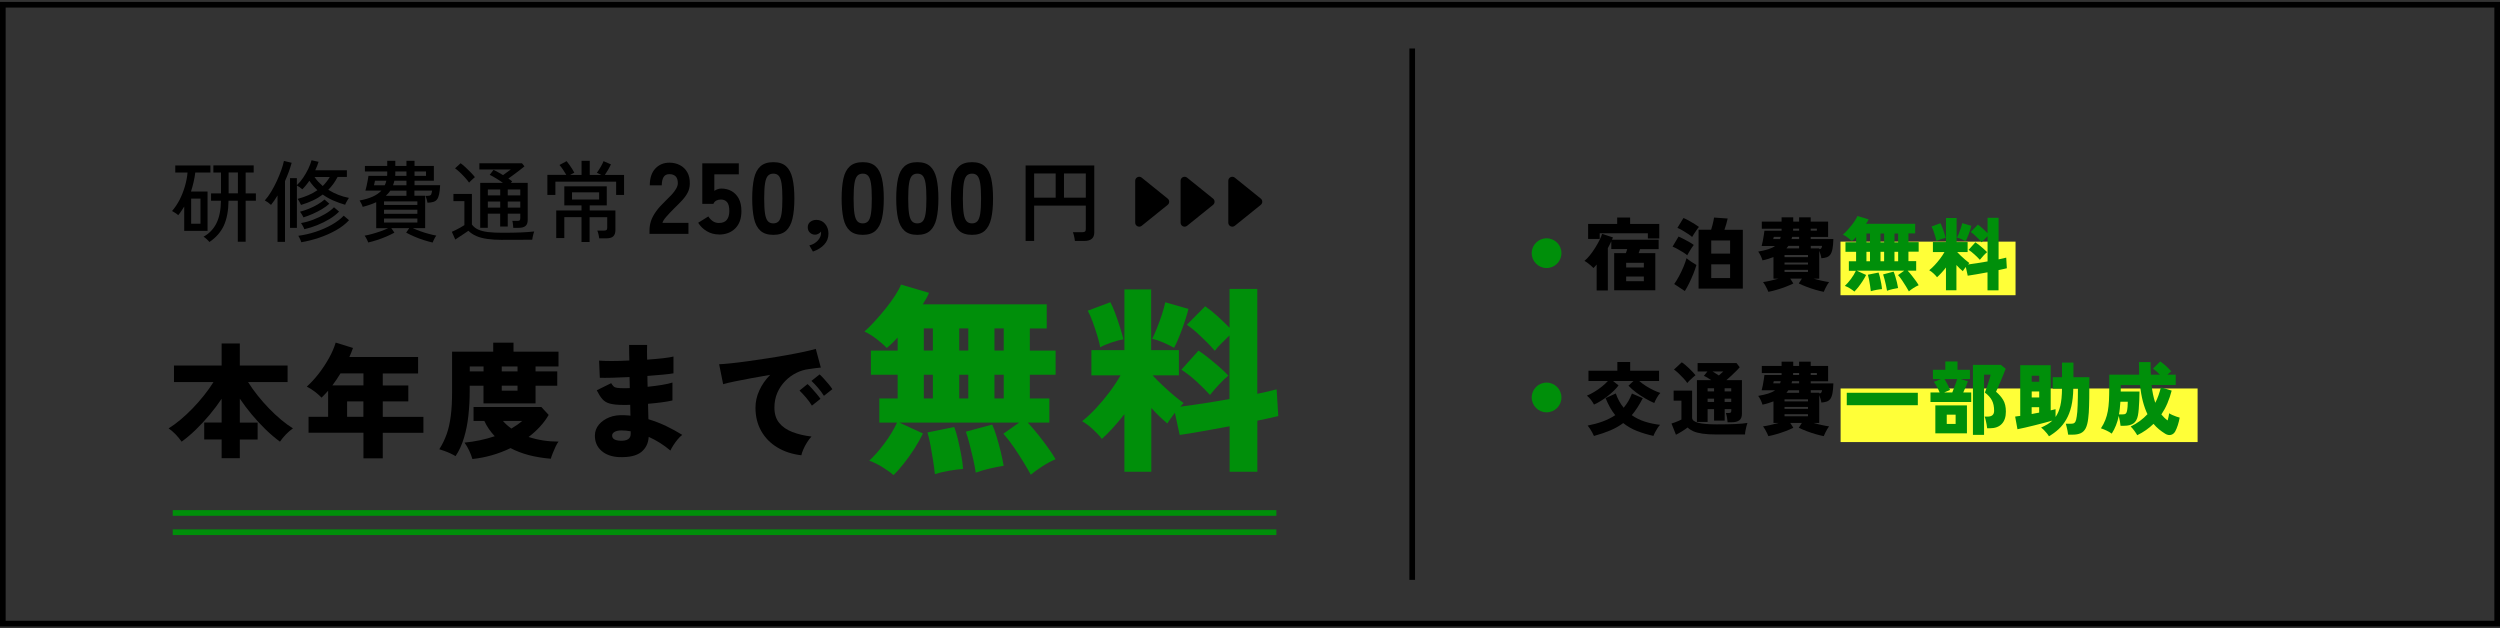 <?xml version="1.0" encoding="UTF-8"?><svg id="_レイヤー_1" xmlns="http://www.w3.org/2000/svg" width="442.3" height="111.17" viewBox="0 0 442.3 111.17"><rect x="0" y="0" width="442.3" height="111.17" fill="#333333" stroke="none"/><defs><style>.cls-1{fill:#008f0a;}.cls-2{stroke:#008f0a;}.cls-2,.cls-3{fill:none;stroke-miterlimit:10;}.cls-3{stroke:#000;}.cls-4{fill:#ffff38;}</style></defs><rect class="cls-3" x=".5" y=".84" width="441.3" height="109.49"/><path d="M32.59,40.84v-4.3c-.16.26-.32.52-.5.78-.17.26-.36.51-.56.75-.12-.12-.29-.25-.54-.41-.24-.16-.42-.27-.55-.33.51-.59.96-1.26,1.35-2.01.38-.76.69-1.55.93-2.38.24-.83.39-1.63.46-2.41h-2.17v-1.26h6.22v1.26h-2.68c-.07.56-.17,1.12-.3,1.68-.13.57-.28,1.12-.46,1.67h2.93v6.96h-4.14ZM33.82,39.58h1.65v-4.44h-1.65v4.44ZM37.05,42.82c-.09-.13-.25-.29-.47-.5s-.41-.36-.57-.44c1.02-.57,1.78-1.37,2.29-2.4.51-1.03.77-2.36.79-3.97h-1.75v-1.29h1.76v-3.7h-1.35v-1.26h7.13v1.26h-1.42v3.7h1.81v1.29h-1.81v7.26h-1.39v-7.26h-1.64c-.02,1.77-.3,3.24-.83,4.4-.54,1.16-1.39,2.13-2.57,2.92ZM40.45,34.21h1.64v-3.7h-1.64v3.7Z"/><path d="M49.1,42.8v-8.22c-.36.61-.74,1.16-1.15,1.67-.34-.31-.7-.58-1.1-.79.4-.44.78-.96,1.14-1.57.36-.61.7-1.24,1-1.9s.56-1.29.78-1.91.37-1.15.46-1.61l1.37.33c-.28,1.04-.68,2.12-1.18,3.24v10.75h-1.32ZM51.31,40.33v-8.81h1.21v1.24c.39-.36.76-.79,1.11-1.31s.66-1.05.92-1.6c.26-.55.45-1.05.57-1.5l1.24.28c-.07.23-.16.47-.25.72-.09.25-.21.51-.33.77h5.59v1.18h-1.64c-.45.87-1,1.63-1.65,2.28,1.15.71,2.37,1.19,3.65,1.43-.05.08-.13.2-.22.35-.09.15-.18.31-.27.47s-.14.3-.17.4c-.7-.2-1.39-.45-2.07-.74-.68-.29-1.31-.65-1.9-1.07-.53.4-1.11.75-1.75,1.05-.64.3-1.34.56-2.09.79-.06-.14-.16-.32-.29-.57-.13-.24-.24-.41-.32-.5,1.41-.38,2.58-.89,3.51-1.54-.26-.24-.51-.5-.75-.78-.24-.28-.47-.57-.68-.89-.19.27-.38.54-.59.79-.21.26-.42.5-.65.72-.09-.09-.25-.21-.46-.36-.21-.15-.38-.25-.5-.31v7.49h-1.21ZM53.31,42.87c-.02-.09-.07-.22-.13-.37-.07-.15-.14-.3-.21-.45-.07-.15-.14-.26-.21-.33,1.03-.14,2.06-.37,3.08-.71,1.03-.34,1.97-.75,2.84-1.24.87-.49,1.58-1.03,2.13-1.61l.94.8c-.61.66-1.37,1.25-2.29,1.77-.92.52-1.91.96-2.97,1.32-1.07.36-2.13.63-3.19.81ZM53.68,38.46c-.04-.12-.13-.29-.27-.51s-.25-.39-.33-.5c.48-.12,1-.29,1.55-.51s1.07-.48,1.57-.77c.5-.29.9-.58,1.22-.87l.85.74c-.37.34-.8.66-1.31.96-.51.3-1.05.58-1.61.83s-1.12.46-1.67.63ZM53.84,40.55c-.04-.14-.13-.33-.26-.57s-.24-.41-.32-.52c.7-.12,1.43-.31,2.17-.6.74-.28,1.44-.62,2.09-1,.65-.38,1.18-.78,1.57-1.19l.9.77c-.45.46-1.02.9-1.69,1.31-.68.41-1.4.77-2.17,1.08s-1.53.55-2.29.72ZM57.1,32.91c.49-.49.91-1.02,1.24-1.59h-2.69c.19.29.41.57.65.83.25.26.51.51.79.76Z"/><path d="M65.16,42.92c-.03-.09-.09-.22-.17-.39-.08-.16-.16-.33-.25-.49-.09-.16-.17-.28-.23-.35.39-.06.83-.16,1.32-.3s.99-.29,1.5-.47c.5-.18.95-.36,1.35-.55h-2.12v-4.6c-.7.33-1.5.6-2.39.83-.04-.15-.12-.34-.24-.58-.12-.24-.22-.42-.31-.55.9-.17,1.67-.39,2.31-.68.63-.28,1.15-.64,1.55-1.07h-2.83c.07-.22.14-.5.21-.83.07-.34.13-.67.2-.99.06-.33.1-.59.13-.79h3.3c.01-.12.02-.23.02-.35,0-.12,0-.24,0-.36v-.06h-3.95v-.98h3.95v-.91h1.43v.91h1.97v-.91h1.43v.91h3.42v2.61h-3.42v.8h4.53c-.03.66-.09,1.19-.18,1.6-.09.4-.21.71-.38.92-.16.21-.38.35-.65.43s-.61.13-1.02.15c-.03-.17-.08-.38-.16-.64-.07-.26-.14-.45-.19-.57.31,0,.55-.02.7-.05s.26-.12.31-.26.11-.35.15-.63h-3.13v.91h1.9v5.73h-2.19c.4.19.85.37,1.35.55.5.18,1,.34,1.5.47s.94.24,1.31.3c-.06.07-.14.19-.23.35s-.17.33-.25.49c-.08.16-.13.29-.17.39-.5-.12-1.03-.26-1.59-.44-.56-.18-1.1-.38-1.63-.61-.53-.23-1.01-.46-1.46-.7l.55-.8h-3.18l.55.8c-.43.24-.91.47-1.45.7-.54.23-1.08.43-1.63.61-.55.18-1.08.32-1.6.44ZM66.15,32.78h1.92c.06-.12.12-.24.16-.38.04-.14.08-.28.12-.42h-2.01c-.02.08-.05.23-.09.42s-.07.33-.09.38ZM67.94,36.26h5.9v-.63h-5.9v.63ZM67.94,37.82h5.9v-.71h-5.9v.71ZM67.94,39.37h5.9v-.71h-5.9v.71ZM68.26,34.64h3.65v-.91h-2.86c-.11.17-.23.33-.36.47-.14.15-.28.29-.42.44ZM69.53,32.78h2.38v-.8h-2.14c-.06.28-.14.55-.24.8ZM69.91,31.11h2v-.77h-1.97v.06c0,.13,0,.25,0,.36,0,.12-.01.23-.02.35ZM73.34,31.11h2.03v-.77h-2.03v.77Z"/><path d="M88.95,42.44c-1.08,0-2-.06-2.76-.17-.76-.11-1.41-.28-1.94-.52-.54-.24-1-.54-1.38-.92-.19.14-.43.3-.72.49-.29.19-.58.38-.87.57-.29.19-.53.35-.73.49l-.61-1.37c.18-.07.41-.18.69-.32s.57-.29.85-.45c.28-.16.51-.29.68-.41v-4.25h-1.94v-1.27h3.27v5.41c.26.37.62.66,1.06.87s1.03.37,1.75.46c.72.09,1.6.13,2.65.13,1.27,0,2.36-.02,3.27-.06.91-.04,1.67-.1,2.29-.17-.03.07-.07.21-.13.4-.05.19-.1.39-.14.59-.04.2-.07.36-.08.47-.26,0-.6,0-1.01,0-.42,0-.86.01-1.35.02-.48,0-.97,0-1.46,0h-1.38ZM82.99,32.31c-.18-.26-.41-.55-.7-.87-.29-.32-.59-.63-.91-.93s-.6-.54-.87-.73l.98-.9c.25.18.54.42.87.72.33.3.64.61.94.92s.55.59.72.82c-.06.05-.17.14-.31.27-.15.13-.29.26-.42.39-.14.14-.24.24-.3.31ZM90.81,40.32c-.02-.18-.04-.4-.06-.65-.02-.26-.06-.45-.11-.59h.91c.21,0,.35-.04.41-.11.06-.07.09-.21.09-.41v-.76h-2.22v2.28h-1.34v-2.28h-2.19v2.5h-1.34v-7.95h4.01c-.36-.26-.74-.52-1.16-.77-.41-.25-.8-.47-1.17-.65l.68-.88c.24.12.51.25.8.42.29.16.59.33.88.51.23-.17.48-.35.74-.54.26-.19.48-.34.64-.46h-5.57v-1.09h7.54l.44.54c-.24.2-.52.43-.85.68-.33.25-.66.51-1.01.76-.35.26-.68.5-.99.72.13.08.25.17.36.25.12.08.22.16.31.24l-.22.27h2.97v6.58c0,.48-.13.83-.39,1.05-.26.22-.67.33-1.23.33h-.96ZM86.31,34.57h2.19v-1.05h-2.19v1.05ZM86.31,36.73h2.19v-1.07h-2.19v1.07ZM89.83,34.57h2.22v-1.05h-2.22v1.05ZM89.83,36.73h2.22v-1.07h-2.22v1.07Z"/><path d="M96.84,34.48v-3.54h3.35c-.16-.27-.35-.58-.59-.94-.24-.35-.44-.62-.62-.81l1.26-.68c.15.17.31.38.5.65.18.26.36.52.52.78.16.26.28.46.35.61l-.33.17c-.14.07-.28.14-.42.23h2.03v-2.5h1.45v2.5h2.06c-.14-.07-.28-.15-.44-.22-.16-.07-.28-.13-.36-.16.22-.3.45-.66.68-1.05.23-.4.4-.73.5-1.01l1.31.57c-.14.29-.3.61-.5.95s-.39.65-.58.92h3.4v3.54h-1.4v-2.35h-10.75v2.35h-1.4ZM102.88,42.8v-4.38h-3.04v3.7h-1.43v-4.88h4.47v-.9h-3.04v-3.38h7.51v3.38h-3.02v.9h4.55v3.45c0,.51-.13.89-.39,1.13-.26.24-.68.35-1.27.35h-1.21c-.02-.21-.06-.45-.13-.72-.06-.27-.13-.49-.21-.65h1.17c.22,0,.38-.04.46-.11.09-.07.13-.21.13-.42v-1.84h-3.12v4.38h-1.45ZM101.2,35.3h4.8v-1.27h-4.8v1.27Z"/><path d="M114.91,41.37v-.64c0-.56.09-1.11.27-1.65.18-.54.48-1.1.9-1.69s1-1.22,1.72-1.91c.36-.34.7-.69,1.02-1.03.32-.34.58-.69.78-1.03s.31-.66.32-.95c.01-.56-.11-.98-.37-1.25-.26-.27-.63-.41-1.12-.41s-.82.17-1.03.52-.32.83-.32,1.46h-2.12c0-1.27.32-2.26.97-2.96.65-.7,1.48-1.05,2.51-1.05.69,0,1.31.15,1.86.44.55.29.99.71,1.3,1.27.32.55.46,1.23.44,2.04-.01.57-.14,1.09-.38,1.55-.24.46-.57.92-.98,1.36s-.88.92-1.42,1.44c-.51.51-.97.99-1.36,1.44-.4.45-.63.82-.7,1.11h4.6v1.94h-6.88Z"/><path d="M127.17,41.48c-.76,0-1.47-.19-2.11-.57-.65-.38-1.16-.88-1.54-1.5l1.8-1.12c.21.35.48.62.79.84.31.21.67.32,1.07.32.63,0,1.1-.18,1.4-.55.3-.37.45-.89.45-1.55,0-.75-.13-1.28-.4-1.59-.27-.31-.63-.46-1.08-.46-.31,0-.58.06-.81.18-.23.12-.41.31-.53.59h-1.96v-7.17h6.46v1.94h-4.33v2.93c.18-.13.37-.23.59-.3.21-.07.43-.11.64-.11.67,0,1.27.15,1.8.44s.96.73,1.28,1.32c.32.59.48,1.33.48,2.24,0,1.32-.37,2.34-1.1,3.06-.73.72-1.7,1.08-2.9,1.08Z"/><path d="M136.82,41.55c-.98,0-1.74-.24-2.28-.73-.55-.49-.93-1.21-1.14-2.16-.21-.95-.32-2.13-.32-3.53s.11-2.6.32-3.55c.21-.95.59-1.67,1.14-2.16.55-.49,1.31-.73,2.28-.73s1.73.24,2.26.73c.54.49.91,1.21,1.13,2.16.22.95.33,2.13.33,3.55s-.11,2.58-.33,3.53c-.22.95-.6,1.67-1.13,2.16-.54.49-1.29.73-2.26.73ZM136.82,39.52c.4,0,.72-.13.95-.38.23-.26.4-.7.5-1.34.1-.64.15-1.53.15-2.67s-.05-2.03-.15-2.68c-.1-.64-.27-1.09-.5-1.35-.23-.26-.55-.38-.95-.38s-.73.13-.96.38c-.24.26-.41.7-.51,1.35-.1.64-.15,1.53-.15,2.68s.05,2.03.15,2.67c.1.64.27,1.08.51,1.34.24.26.56.38.96.38Z"/><path d="M143.81,44.49l-.62-1.07c.62-.15,1.12-.45,1.5-.87s.57-.86.57-1.3c0-.06,0-.11,0-.15s0-.09,0-.13c-.13.15-.29.29-.47.39-.18.11-.38.16-.58.16-.36,0-.66-.12-.92-.36s-.38-.56-.38-.96.15-.74.46-.96c.3-.23.66-.34,1.06-.34.62,0,1.13.23,1.53.69.4.46.61,1.04.61,1.74,0,.76-.25,1.41-.75,1.94-.5.54-1.16.95-1.98,1.23Z"/><path d="M152.64,41.55c-.98,0-1.74-.24-2.28-.73-.55-.49-.93-1.21-1.14-2.16-.21-.95-.32-2.13-.32-3.53s.11-2.6.32-3.55c.21-.95.59-1.67,1.14-2.16.55-.49,1.31-.73,2.28-.73s1.73.24,2.26.73c.54.49.91,1.21,1.13,2.16.22.95.33,2.13.33,3.55s-.11,2.58-.33,3.53c-.22.95-.6,1.67-1.13,2.16-.54.49-1.29.73-2.26.73ZM152.64,39.52c.4,0,.72-.13.95-.38.23-.26.4-.7.5-1.34.1-.64.15-1.53.15-2.67s-.05-2.03-.15-2.68c-.1-.64-.27-1.09-.5-1.35-.23-.26-.55-.38-.95-.38s-.73.13-.96.38c-.24.26-.41.7-.51,1.35-.1.64-.15,1.53-.15,2.68s.05,2.03.15,2.67c.1.64.27,1.08.51,1.34.24.26.56.38.96.38Z"/><path d="M162.3,41.55c-.98,0-1.74-.24-2.28-.73-.55-.49-.93-1.21-1.14-2.16-.21-.95-.32-2.13-.32-3.53s.11-2.6.32-3.55c.21-.95.59-1.67,1.14-2.16.55-.49,1.31-.73,2.28-.73s1.73.24,2.26.73c.54.49.91,1.21,1.13,2.16.22.95.33,2.13.33,3.55s-.11,2.58-.33,3.53c-.22.95-.6,1.67-1.13,2.16-.54.49-1.29.73-2.26.73ZM162.3,39.52c.4,0,.72-.13.95-.38.23-.26.4-.7.5-1.34.1-.64.15-1.53.15-2.67s-.05-2.03-.15-2.68c-.1-.64-.27-1.09-.5-1.35-.23-.26-.55-.38-.95-.38s-.73.13-.96.38c-.24.26-.41.7-.51,1.35-.1.64-.15,1.53-.15,2.68s.05,2.03.15,2.67c.1.64.27,1.08.51,1.34.24.26.56.38.96.38Z"/><path d="M171.97,41.55c-.98,0-1.74-.24-2.28-.73-.55-.49-.93-1.21-1.14-2.16-.21-.95-.32-2.13-.32-3.53s.11-2.6.32-3.55c.21-.95.59-1.67,1.14-2.16.55-.49,1.31-.73,2.28-.73s1.73.24,2.26.73c.54.49.91,1.21,1.13,2.16.22.95.33,2.13.33,3.55s-.11,2.58-.33,3.53c-.22.95-.6,1.67-1.13,2.16-.54.49-1.29.73-2.26.73ZM171.97,39.52c.4,0,.72-.13.95-.38.23-.26.4-.7.5-1.34.1-.64.15-1.53.15-2.67s-.05-2.03-.15-2.68c-.1-.64-.27-1.09-.5-1.35-.23-.26-.55-.38-.95-.38s-.73.13-.96.38c-.24.26-.41.7-.51,1.35-.1.64-.15,1.53-.15,2.68s.05,2.03.15,2.67c.1.64.27,1.08.51,1.34.24.26.56.38.96.38Z"/><path d="M181.45,42.63v-13.36h12.15v11.85c0,1.01-.59,1.51-1.78,1.51h-1.65c-.01-.14-.03-.3-.07-.5s-.08-.4-.13-.59c-.05-.19-.1-.35-.15-.46h1.65c.22,0,.38-.04.48-.11.1-.07.15-.22.15-.44v-4.16h-9.14v6.26h-1.51ZM182.96,34.97h3.81v-4.28h-3.81v4.28ZM188.24,34.97h3.86v-4.28h-3.86v4.28Z"/><path d="M39.21,81.06v-3.31h-3.08v-2.99h3.08v-4.21c-.64.96-1.35,1.91-2.13,2.84-.78.93-1.59,1.8-2.43,2.62-.84.81-1.67,1.52-2.52,2.13-.3-.43-.65-.86-1.06-1.29-.41-.43-.83-.78-1.24-1.06.65-.4,1.34-.9,2.06-1.5.72-.6,1.44-1.27,2.16-2.01.72-.74,1.39-1.51,2.03-2.31.64-.8,1.2-1.59,1.69-2.37h-6.99v-2.93h8.43v-3.9h3.22v3.9h8.45v2.93h-6.99c.49.78,1.05,1.57,1.69,2.37.64.8,1.31,1.57,2.03,2.31.72.74,1.44,1.41,2.16,2.01.72.6,1.41,1.1,2.06,1.5-.41.28-.83.64-1.24,1.06-.41.43-.77.86-1.06,1.29-.83-.61-1.67-1.32-2.52-2.14-.85-.82-1.66-1.7-2.44-2.63s-1.49-1.88-2.14-2.84v4.24h3.15v2.99h-3.15v3.31h-3.22Z"/><path d="M64.3,81.08v-4.52h-9.71v-2.82h3.46v-4.61c-.19.21-.38.41-.57.62-.19.21-.38.41-.59.6-.33-.34-.71-.68-1.14-1.02-.44-.34-.93-.65-1.47-.93.74-.67,1.45-1.44,2.13-2.32.68-.88,1.28-1.8,1.81-2.75.53-.95.91-1.86,1.17-2.72l3.06.95c-.09.27-.19.53-.3.8-.11.27-.23.53-.34.8h12.16v2.91h-6.25v2.13h4.52v2.82h-4.52v2.73h7.19v2.82h-7.19v4.52h-3.39ZM58.8,68.19h5.5v-2.13h-4.06c-.22.37-.46.73-.7,1.09s-.49.7-.74,1.04ZM61.41,73.74h2.88v-2.73h-2.88v2.73Z"/><path d="M80.6,80.7c-.27-.16-.58-.33-.93-.49s-.71-.31-1.05-.43c-.35-.13-.65-.23-.9-.3.55-.86.98-1.76,1.31-2.69s.57-2.01.72-3.21c.16-1.2.23-2.6.23-4.19v-7.17h7.28v-1.6h3.59v1.6h7.96v2.62h-4.06v.87h3.84v2.53h-3.84v3.13h-9.21v-3.13h-2.44v.98c0,1.45-.08,2.88-.23,4.28s-.41,2.72-.78,3.95-.86,2.31-1.5,3.26ZM83.57,81.19c-.1-.38-.29-.86-.54-1.42-.26-.56-.54-1.05-.85-1.46.92-.09,1.83-.23,2.73-.42.9-.19,1.78-.43,2.62-.71-.38-.41-.73-.84-1.04-1.29s-.58-.92-.8-1.42h-1.91v-2.46h12l1.29,1.4c-.43.74-.94,1.43-1.54,2.08-.6.65-1.27,1.26-2.01,1.82,1.69.55,3.45.82,5.3.82-.16.19-.34.48-.52.87-.18.38-.35.78-.51,1.18-.16.4-.27.72-.34.98-1.43-.12-2.74-.34-3.93-.65-1.18-.32-2.25-.73-3.19-1.23-2.16,1.04-4.41,1.68-6.74,1.93ZM83.11,65.71h2.44v-.87h-2.44v.87ZM88.77,65.71h2.79v-.87h-2.79v.87ZM88.77,69.12h2.79v-.89h-2.79v.89ZM90.47,75.82c.35-.21.69-.43,1.02-.65.32-.23.63-.46.91-.7h-3.42c.21.25.44.49.69.71.25.22.52.44.8.64Z"/><path d="M109.62,80.88c-1.38-.06-2.45-.44-3.23-1.14s-1.16-1.61-1.14-2.72c.01-.71.25-1.34.71-1.9.46-.55,1.08-.98,1.85-1.29s1.66-.42,2.65-.37c.18.02.36.03.54.03.19,0,.37.03.54.06l-.04-1.93c-.21.01-.41.02-.61.02h-.61c-1.01,0-1.79-.08-2.36-.23s-1.02-.42-1.35-.8c-.33-.38-.66-.9-.99-1.56l2.55-1.26c.15.25.3.44.44.58.15.13.36.22.63.25.27.04.65.06,1.14.06h.53c.18,0,.36,0,.55-.02l-.04-1.95c-1.09.06-2.12.1-3.06.12-.95.02-1.68.03-2.2.01l-.13-3.04c.52.04,1.26.07,2.23.07s2.01-.03,3.12-.09c-.01-.55-.03-1.05-.03-1.52,0-.47-.01-.88-.01-1.23h3.19c-.03.68-.03,1.55,0,2.6,1.04-.07,1.97-.16,2.82-.25.84-.1,1.46-.2,1.84-.3v2.97c-.38.07-1,.15-1.83.23-.84.08-1.76.16-2.78.23,0,.33,0,.65.01.96,0,.32.02.64.03.96.9-.09,1.74-.2,2.53-.33.78-.13,1.41-.27,1.86-.42v3.17c-.56.13-1.22.25-1.96.34-.75.1-1.53.18-2.36.25l.07,2.73c1.09.33,2.14.73,3.14,1.21s1.95,1,2.85,1.56c-.27.19-.54.46-.82.8-.28.34-.54.69-.76,1.04-.23.35-.4.67-.52.93-1.2-1.01-2.48-1.81-3.84-2.42-.07,1.15-.52,2.05-1.34,2.7-.82.64-2.09.94-3.8.88ZM109.7,77.97c1.26.06,1.88-.34,1.88-1.2v-.47c-.28-.04-.55-.08-.82-.11-.27-.03-.53-.04-.8-.04-.53,0-.94.09-1.23.26-.29.17-.43.39-.43.65,0,.56.47.86,1.4.91Z"/><path d="M141.78,80.55c-1.61-.19-3.03-.65-4.25-1.39-1.22-.73-2.17-1.7-2.85-2.9-.68-1.2-1.02-2.57-1.02-4.13,0-1.04.22-2.05.68-3.05.45-1,1.09-1.92,1.92-2.76-1.14.19-2.25.39-3.34.59s-2.06.39-2.93.57c-.86.18-1.55.34-2.05.49l-.71-3.53c.47-.01,1.15-.07,2.03-.16s1.88-.21,3.01-.37c1.12-.16,2.29-.33,3.49-.51s2.37-.38,3.49-.58c1.12-.2,2.13-.4,3.02-.59.89-.19,1.57-.36,2.06-.51l.89,3.31c-.25.01-.56.05-.92.1-.36.05-.77.11-1.21.17-.75.09-1.49.31-2.22.68-.72.36-1.38.84-1.96,1.44-.58.6-1.05,1.29-1.39,2.08-.34.79-.51,1.67-.51,2.63,0,1.09.28,1.99.84,2.68.56.7,1.34,1.23,2.33,1.62.99.38,2.12.65,3.39.8-.27.28-.53.63-.79,1.04-.26.41-.48.82-.65,1.23-.18.41-.3.75-.35,1.03ZM143.64,71.76c-.28-.47-.63-.95-1.05-1.44-.42-.49-.8-.89-1.14-1.22l1.42-1.15c.21.18.46.43.75.75.3.33.58.66.87,1s.5.63.67.86l-1.51,1.2ZM145.77,70.03c-.28-.46-.64-.94-1.06-1.43-.43-.5-.81-.9-1.15-1.21l1.44-1.15c.21.18.46.43.75.75.29.33.58.66.87,1,.28.34.5.63.64.86l-1.49,1.18Z"/><path class="cls-1" d="M158.1,84.06c-.59-.5-1.28-.98-2.05-1.46-.77-.47-1.53-.84-2.26-1.1.85-.78,1.74-1.79,2.67-3.03.93-1.23,1.67-2.47,2.24-3.7h-3.13v-4.27h3.24v-4.2h-4.73v-4.27h4.73v-2.31c-.36.38-.69.72-1.01,1.03s-.62.58-.91.82c-.52-.55-1.15-1.09-1.87-1.64-.72-.55-1.42-.97-2.08-1.28.57-.5,1.18-1.1,1.83-1.82.65-.71,1.29-1.46,1.92-2.24s1.19-1.55,1.67-2.3.84-1.39,1.05-1.94l4.95,1.46c-.24.59-.61,1.27-1.1,2.03h21.93v4.27h-2.99v3.92h4.56v4.27h-4.56v4.2h3.45v4.27h-3.81c.59.64,1.2,1.35,1.82,2.12.62.77,1.2,1.54,1.74,2.3.55.76,1,1.45,1.35,2.06-.74.31-1.52.73-2.35,1.26-.83.53-1.51,1.03-2.03,1.48-.33-.62-.77-1.37-1.3-2.24-.53-.88-1.11-1.77-1.73-2.67-.62-.9-1.22-1.68-1.82-2.35l2.78-1.96h-21.18l4.17,1.92c-.43.88-.94,1.78-1.53,2.71-.59.93-1.21,1.79-1.85,2.6-.64.81-1.25,1.5-1.82,2.06ZM163.44,62.02h1.6v-3.92h-1.6v3.92ZM163.44,70.5h1.6v-4.2h-1.6v4.2ZM165.4,83.88c-.07-.71-.18-1.52-.32-2.42-.14-.9-.3-1.8-.46-2.69-.17-.89-.34-1.64-.53-2.26l4.73-.96c.21.52.43,1.23.64,2.12.21.89.41,1.82.59,2.78s.29,1.8.34,2.51c-.66.05-1.48.15-2.46.32-.97.17-1.82.37-2.53.6ZM169.71,62.02h1.6v-3.92h-1.6v3.92ZM169.71,70.5h1.6v-4.2h-1.6v4.2ZM172.63,83.63c-.1-.69-.24-1.48-.45-2.39-.2-.9-.42-1.79-.64-2.65-.23-.87-.45-1.61-.66-2.22l4.66-1.25c.24.5.49,1.19.76,2.06s.52,1.79.75,2.74c.22.95.4,1.78.52,2.49-.66.09-1.48.25-2.46.48-.97.23-1.8.47-2.49.73ZM175.94,62.02h1.64v-3.92h-1.64v3.92ZM175.94,70.5h1.64v-4.2h-1.64v4.2Z"/><path class="cls-1" d="M198.93,83.49v-10.22c-.67.85-1.33,1.66-2.01,2.4-.68.75-1.33,1.41-1.98,1.98-.45-.59-.99-1.17-1.62-1.74-.63-.57-1.25-1.03-1.87-1.39.81-.64,1.62-1.41,2.46-2.3.83-.89,1.62-1.84,2.38-2.85.76-1.01,1.41-2,1.96-2.97h-5.16v-4.45h5.84v-10.75h4.73v10.75h4.91v4.45h-4.66c.47.52,1.05,1.1,1.73,1.74.68.64,1.35,1.25,2.03,1.82.68.57,1.25,1.02,1.73,1.35-.09.1-.19.2-.28.3-.1.11-.2.22-.32.34,1.14-.14,2.49-.33,4.04-.57,1.55-.24,3.11-.5,4.68-.78v-11.25c-.45.43-.93.9-1.44,1.41-.51.51-.9.94-1.16,1.3-.4-.47-.88-.99-1.44-1.55s-1.14-1.11-1.74-1.66-1.19-1.01-1.76-1.39l3.24-3.27c.66.45,1.39,1.03,2.17,1.74s1.5,1.4,2.14,2.06v-6.87h4.91v18.55c.74-.14,1.39-.29,1.98-.43.58-.14,1.06-.26,1.44-.36l.29,4.73c-.45.1-.99.22-1.62.37-.63.15-1.32.3-2.08.44v9.04h-4.91v-8.04c-1.69.31-3.32.61-4.91.89s-2.9.5-3.92.64l-.85-3.92c-.26.33-.51.66-.75,1-.24.33-.43.63-.57.89-.93-.76-1.88-1.67-2.85-2.74v11.28h-4.73ZM194.66,61.46c-.09-.55-.27-1.23-.52-2.05-.25-.82-.52-1.64-.82-2.46-.3-.82-.59-1.48-.87-1.98l3.99-1.5c.26.45.54,1.09.85,1.92.31.83.6,1.68.87,2.55.27.87.47,1.56.59,2.08-.64.12-1.37.32-2.19.6s-1.45.56-1.9.82ZM207.72,61.53c-.5-.28-1.13-.59-1.9-.93-.77-.33-1.43-.55-1.98-.64.24-.47.52-1.1.84-1.89s.62-1.6.89-2.44c.27-.84.47-1.56.59-2.15l4.09,1.17c-.09.43-.24.96-.44,1.6-.2.64-.43,1.31-.68,1.99-.25.69-.5,1.32-.75,1.9-.25.58-.47,1.04-.66,1.37ZM214.06,69.86c-.62-.69-1.39-1.46-2.33-2.33-.94-.87-1.85-1.57-2.72-2.12l3.03-3.38c.54.36,1.14.8,1.8,1.32.65.52,1.29,1.06,1.91,1.6.62.55,1.14,1.04,1.57,1.5-.47.38-1.03.91-1.67,1.6-.64.69-1.16,1.29-1.57,1.82Z"/><line class="cls-2" x1="30.56" y1="90.75" x2="225.81" y2="90.75"/><line class="cls-2" x1="30.56" y1="94.16" x2="225.81" y2="94.16"/><path d="M200.84,39.4v-7.42c0-.59.69-.92,1.15-.55l4.6,3.71c.35.28.35.82,0,1.1l-4.6,3.71c-.46.37-1.15.04-1.15-.55Z"/><path d="M208.87,39.4v-7.42c0-.59.69-.92,1.15-.55l4.6,3.71c.35.28.35.82,0,1.1l-4.6,3.71c-.46.37-1.15.04-1.15-.55Z"/><path d="M217.31,39.4v-7.42c0-.59.69-.92,1.15-.55l4.6,3.71c.35.28.35.82,0,1.1l-4.6,3.71c-.46.37-1.15.04-1.15-.55Z"/><line class="cls-3" x1="249.85" y1="8.58" x2="249.85" y2="102.59"/><rect class="cls-4" x="325.62" y="42.75" width="30.97" height="9.48"/><path d="M282.48,51.4v-4.6c-.09.11-.19.22-.28.32-.09.1-.19.2-.28.3-.13-.14-.3-.29-.49-.46-.2-.16-.4-.32-.59-.47-.2-.15-.37-.26-.52-.33.31-.25.63-.59.96-.99.33-.41.64-.85.94-1.33s.55-.93.77-1.37c.22-.44.37-.8.45-1.09l1.92.62c-.03.07-.05.13-.08.2-.02.07-.05.14-.08.21h8.25v1.67h-3.29c-.04.11-.08.23-.12.35-.04.12-.09.24-.13.35h2.95v6.58h-7.28v-6.58h2.07c.05-.11.09-.23.13-.36.04-.13.08-.24.11-.35h-2.82v-1.37c-.09.21-.19.41-.3.61-.1.2-.21.4-.31.6v7.48h-1.98ZM280.97,42.27v-2.65h5.14v-1.13h2.29v1.13h5.16v2.57h-2.02v-.92h-8.52v1h-2.05ZM287.7,47.32h3.13v-.83h-3.13v.83ZM287.7,49.75h3.13v-.82h-3.13v.82Z"/><path d="M298.51,45.17c-.16-.15-.4-.32-.71-.52-.32-.2-.64-.39-.99-.58-.34-.19-.64-.33-.9-.44l1.06-1.78c.29.13.6.28.93.45.33.17.65.34.96.52.31.17.58.35.8.52-.11.14-.24.32-.39.54-.15.22-.29.45-.42.68-.14.23-.25.44-.35.61ZM298.08,51.49l-1.88-1.24c.29-.4.58-.88.87-1.42.29-.54.55-1.09.78-1.64.23-.55.41-1.06.53-1.51.23.21.52.42.86.64.34.22.63.41.89.56-.14.49-.32,1.02-.55,1.58-.23.56-.47,1.11-.73,1.64s-.52.99-.77,1.4ZM299.38,41.93c-.16-.15-.4-.33-.72-.54-.32-.21-.65-.42-.99-.62-.34-.2-.64-.35-.9-.46l1.07-1.74c.26.1.57.25.93.45.36.2.7.4,1.04.61s.59.38.77.52c-.1.11-.24.28-.4.52-.16.23-.32.46-.47.7-.15.24-.26.42-.34.56ZM300.51,51.06v-10.41h2.22c.08-.23.15-.47.22-.75.07-.27.13-.54.19-.79.06-.25.09-.46.11-.62l2.41.17c-.06.29-.14.62-.25.99-.11.37-.21.7-.32,1h3.25v10.41h-7.83ZM302.75,44.87h3.34v-2.33h-3.34v2.33ZM302.75,49.19h3.34v-2.43h-3.34v2.43Z"/><path d="M312.86,51.63c-.07-.16-.15-.35-.25-.56s-.22-.43-.34-.64c-.12-.21-.24-.39-.35-.53.36-.05.78-.12,1.27-.23.49-.11.98-.23,1.47-.37h-.9v-3.82c-.29.11-.6.22-.92.32-.32.1-.66.19-1.02.26-.08-.27-.19-.55-.32-.82-.13-.27-.28-.52-.44-.73.7-.12,1.29-.26,1.77-.41s.89-.34,1.21-.58h-2.37c.07-.23.13-.51.2-.86.07-.35.13-.69.18-1.04.06-.34.09-.61.11-.8h3.03c0-.06.01-.11.01-.17v-.18h-3.5v-1.26h3.5v-.76h2.06v.76h1.04v-.76h2.05v.76h3.08v2.71h-3.08v.38h4.01c-.02.72-.07,1.3-.16,1.74-.08.43-.21.76-.37.99-.17.23-.38.39-.64.48s-.58.15-.95.18c-.04-.24-.09-.48-.16-.7-.07-.22-.14-.43-.22-.63v4.94h-1c.49.14.98.27,1.47.37.49.11.91.19,1.27.23-.11.14-.23.32-.35.53-.12.21-.24.43-.34.64-.1.22-.19.4-.25.56-.43-.08-.91-.2-1.43-.35-.52-.15-1.04-.32-1.56-.52-.52-.2-.99-.4-1.43-.61l.55-.86h-2.06l.55.86c-.42.21-.9.41-1.42.61-.52.2-1.04.37-1.57.52-.52.15-1,.27-1.43.35ZM313.72,42.29h1.21c.02-.06.04-.12.06-.18.02-.07.04-.13.06-.2h-1.23l-.1.38ZM315.72,45.49h4.15v-.37h-4.15v.37ZM315.72,46.8h4.15v-.35h-4.15v.35ZM315.72,48.11h4.15v-.37h-4.15v.37ZM316.06,43.95h2.24v-.45h-1.9c-.11.17-.23.32-.34.45ZM316.96,42.29h1.34v-.38h-1.24c-.03.14-.06.27-.1.38ZM317.23,40.81h1.07v-.35h-1.06c0,.07,0,.13,0,.18,0,.06,0,.11,0,.17ZM320.35,40.81h1.09v-.35h-1.09v.35ZM321.86,44.08c.15,0,.26-.05.34-.13s.13-.23.16-.45h-2v.45h1.51v.13Z"/><path class="cls-1" d="M328.1,51.6c-.23-.2-.51-.39-.81-.58-.31-.19-.6-.33-.9-.44.34-.31.69-.71,1.06-1.2.37-.49.66-.98.89-1.47h-1.24v-1.69h1.28v-1.67h-1.88v-1.69h1.88v-.92c-.14.15-.27.29-.4.41-.13.12-.25.23-.36.32-.21-.22-.45-.43-.74-.65-.29-.22-.56-.39-.83-.51.23-.2.47-.44.73-.72s.51-.58.76-.89c.25-.31.47-.61.66-.91s.33-.55.42-.77l1.96.58c-.09.23-.24.5-.44.8h8.69v1.69h-1.19v1.55h1.81v1.69h-1.81v1.67h1.37v1.69h-1.51c.24.25.48.53.72.84s.48.61.69.91c.22.3.4.57.54.82-.29.12-.6.29-.93.5-.33.21-.6.41-.8.59-.13-.24-.3-.54-.52-.89-.21-.35-.44-.7-.68-1.06-.24-.36-.48-.67-.72-.93l1.1-.78h-8.4l1.65.76c-.17.35-.37.71-.61,1.07-.24.37-.48.71-.73,1.03s-.49.59-.72.82ZM330.21,42.87h.63v-1.55h-.63v1.55ZM330.21,46.22h.63v-1.67h-.63v1.67ZM330.99,51.53c-.03-.28-.07-.6-.13-.96-.06-.36-.12-.71-.18-1.07-.07-.35-.14-.65-.21-.9l1.88-.38c.08.21.17.49.25.84.08.35.16.72.23,1.1.07.38.11.71.13.99-.26.02-.59.06-.97.13s-.72.15-1,.24ZM332.7,42.87h.64v-1.55h-.64v1.55ZM332.7,46.22h.64v-1.67h-.64v1.67ZM333.85,51.43c-.04-.27-.1-.59-.18-.95-.08-.36-.16-.71-.25-1.05-.09-.34-.18-.64-.26-.88l1.85-.49c.09.2.2.47.3.82.11.35.21.71.3,1.09.09.38.16.71.2.99-.26.04-.59.1-.97.19-.39.09-.72.19-.99.29ZM335.17,42.87h.65v-1.55h-.65v1.55ZM335.17,46.22h.65v-1.67h-.65v1.67Z"/><path class="cls-1" d="M344.28,51.37v-4.05c-.26.34-.53.66-.8.95s-.53.56-.78.78c-.18-.23-.39-.47-.64-.69-.25-.23-.5-.41-.74-.55.32-.25.64-.56.97-.91.33-.35.64-.73.95-1.13.3-.4.56-.79.78-1.18h-2.05v-1.76h2.31v-4.26h1.88v4.26h1.95v1.76h-1.85c.19.21.42.44.68.69s.54.49.8.72c.27.23.5.4.68.54-.04.04-.08.08-.11.12-.04.04-.08.09-.13.13.45-.06.99-.13,1.6-.23.62-.09,1.23-.2,1.86-.31v-4.46c-.18.17-.37.35-.57.56s-.36.37-.46.52c-.16-.19-.35-.39-.57-.61-.22-.22-.45-.44-.69-.66-.24-.22-.47-.4-.7-.55l1.28-1.3c.26.18.55.41.86.69.31.28.59.56.85.82v-2.72h1.95v7.35c.29-.06.55-.11.78-.17.23-.06.42-.1.57-.14l.11,1.88c-.18.04-.39.09-.64.15-.25.06-.52.12-.83.18v3.58h-1.95v-3.19c-.67.12-1.32.24-1.95.35s-1.15.2-1.55.25l-.34-1.55c-.1.13-.2.26-.3.4s-.17.25-.23.35c-.37-.3-.74-.66-1.13-1.09v4.47h-1.88ZM342.59,42.64c-.04-.22-.11-.49-.2-.81-.1-.32-.21-.65-.32-.97-.12-.32-.23-.59-.35-.78l1.58-.59c.1.18.22.43.34.76.12.33.24.67.35,1.01.11.34.19.62.23.83-.25.05-.54.13-.87.24-.32.11-.58.22-.75.32ZM347.77,42.67c-.2-.11-.45-.24-.75-.37-.31-.13-.57-.22-.78-.25.09-.19.2-.44.33-.75.13-.31.24-.63.35-.97.11-.33.19-.62.23-.85l1.62.47c-.04.17-.1.38-.18.64-.08.25-.17.52-.27.79-.1.27-.2.52-.3.75s-.19.41-.26.54ZM350.28,45.97c-.24-.27-.55-.58-.92-.92-.37-.34-.73-.62-1.08-.84l1.2-1.34c.22.14.45.32.71.52s.51.42.75.63.45.41.62.59c-.19.15-.41.36-.66.63-.25.27-.46.51-.62.72Z"/><circle class="cls-1" cx="273.62" cy="44.79" r="2.63"/><rect class="cls-4" x="325.64" y="68.73" width="63.16" height="9.48"/><path d="M282,71.56c-.12-.24-.3-.51-.52-.81s-.47-.55-.73-.75c.4-.16.82-.38,1.28-.65.46-.27.9-.58,1.33-.92.43-.34.8-.68,1.1-1.02h-3.43v-1.82h5.11v-1.55h2.27v1.55h5.11v1.82h-3.51c.36.31.75.6,1.19.88s.88.52,1.32.73c.44.21.85.38,1.23.5-.21.21-.41.48-.61.83-.2.35-.36.66-.47.95-.49-.21-1.02-.47-1.58-.8-.56-.32-1.11-.68-1.63-1.07-.52-.39-.97-.79-1.35-1.19l.88-.83h-3.61l.97.78c-.22.3-.5.62-.84.95-.34.33-.72.65-1.12.97-.4.31-.81.6-1.22.85s-.79.46-1.15.61ZM282,77.13c-.08-.18-.17-.38-.3-.61-.12-.23-.25-.45-.4-.67-.14-.22-.28-.41-.41-.56.97-.19,1.86-.43,2.67-.73s1.55-.67,2.21-1.11c-.66-.81-1.23-1.82-1.71-3.02l1.81-.82c.17.5.37.96.61,1.38.23.42.49.8.78,1.15.3-.36.57-.75.82-1.16.24-.42.46-.87.64-1.36l1.92.82c-.61,1.2-1.26,2.21-1.95,3.01.71.5,1.49.88,2.34,1.15s1.74.45,2.67.56c-.16.17-.32.37-.47.61-.15.24-.29.48-.42.72-.12.24-.22.45-.28.63-1.04-.23-2.01-.52-2.91-.87s-1.71-.82-2.44-1.4c-.67.5-1.43.93-2.27,1.29-.85.36-1.82.69-2.91.99Z"/><path d="M296.5,76.89l-.78-1.96c.17-.06.37-.12.59-.2.23-.08.45-.17.66-.26.22-.09.39-.18.51-.25v-3.33h-1.38v-1.79h3.27v4.81c0,.41.37.71,1.1.9.73.18,1.82.27,3.26.27,1.27,0,2.36-.02,3.28-.06.92-.04,1.63-.11,2.15-.2-.06.14-.12.34-.18.59-.07.25-.12.51-.17.77s-.08.49-.08.69h-5c-1.03,0-1.87-.05-2.54-.15-.67-.1-1.21-.24-1.62-.43-.41-.19-.75-.41-1-.66-.26.21-.59.43-.99.68s-.76.45-1.08.61ZM298.51,67.76c-.16-.24-.38-.52-.66-.82s-.57-.59-.87-.88c-.3-.28-.57-.51-.82-.68l1.38-1.28c.17.1.37.25.59.44.23.19.46.4.69.62.23.23.45.44.66.66.2.21.36.4.49.56-.12.09-.28.23-.47.4s-.38.34-.56.52c-.18.18-.33.33-.43.47ZM305.65,74.72c-.02-.25-.06-.54-.11-.87-.06-.32-.12-.59-.2-.78h.47c.18,0,.31-.03.38-.08s.11-.16.11-.33v-.27h-1.17v2.03h-1.88v-2.03h-1.14v2.26h-1.89v-7.39h2.54c-.23-.16-.45-.31-.68-.44-.23-.14-.44-.24-.63-.32l.63-.78h-1.74v-1.48h6.89l.56.73c-.16.2-.37.43-.64.69-.26.26-.54.53-.84.81s-.59.54-.87.78h2.74v5.98c0,.52-.15.89-.46,1.13-.31.24-.76.35-1.38.35h-.71ZM302.11,69.25h1.14v-.56h-1.14v.56ZM302.11,71.11h1.14v-.58h-1.14v.58ZM304.11,66.42c.14-.13.28-.26.42-.38.14-.12.26-.23.35-.32h-1.9c.18.1.37.22.56.35.2.13.39.25.56.36ZM305.12,69.25h1.17v-.56h-1.17v.56ZM305.12,71.11h1.17v-.58h-1.17v.58Z"/><path d="M312.86,77.16c-.07-.16-.15-.35-.25-.56s-.22-.43-.34-.64c-.12-.21-.24-.39-.35-.53.36-.05.78-.12,1.27-.23.49-.11.98-.23,1.47-.37h-.9v-3.82c-.29.11-.6.22-.92.32-.32.1-.66.19-1.02.26-.08-.27-.19-.55-.32-.82-.13-.27-.28-.52-.44-.73.7-.12,1.29-.26,1.77-.41s.89-.34,1.21-.58h-2.37c.07-.23.13-.51.2-.86.07-.35.13-.69.18-1.04.06-.34.09-.61.11-.8h3.03c0-.06.01-.11.01-.17v-.18h-3.5v-1.26h3.5v-.76h2.06v.76h1.04v-.76h2.05v.76h3.08v2.71h-3.08v.38h4.01c-.02.72-.07,1.3-.16,1.74-.08.43-.21.76-.37.99-.17.23-.38.39-.64.48s-.58.15-.95.18c-.04-.24-.09-.48-.16-.7-.07-.22-.14-.43-.22-.63v4.94h-1c.49.14.98.27,1.47.37.49.11.91.19,1.27.23-.11.14-.23.32-.35.53-.12.21-.24.43-.34.64-.1.22-.19.4-.25.56-.43-.08-.91-.2-1.43-.35-.52-.15-1.04-.32-1.56-.52-.52-.2-.99-.4-1.43-.61l.55-.86h-2.06l.55.86c-.42.21-.9.41-1.42.61-.52.2-1.04.37-1.57.52-.52.15-1,.27-1.43.35ZM313.72,67.82h1.21c.02-.06.04-.12.06-.18.02-.07.04-.13.06-.2h-1.23l-.1.38ZM315.72,71.02h4.15v-.37h-4.15v.37ZM315.72,72.34h4.15v-.35h-4.15v.35ZM315.72,73.65h4.15v-.37h-4.15v.37ZM316.06,69.49h2.24v-.45h-1.9c-.11.17-.23.32-.34.45ZM316.96,67.82h1.34v-.38h-1.24c-.03.14-.06.27-.1.38ZM317.23,66.34h1.07v-.35h-1.06c0,.07,0,.13,0,.18,0,.06,0,.11,0,.17ZM320.35,66.34h1.09v-.35h-1.09v.35ZM321.86,69.61c.15,0,.26-.05.34-.13s.13-.23.16-.45h-2v.45h1.51v.13Z"/><path class="cls-1" d="M326.73,71.69v-2.2h12.57v2.2h-12.57Z"/><path class="cls-1" d="M341.54,71.12v-1.69h1.62c-.13-.32-.29-.66-.49-1.02-.19-.36-.36-.64-.52-.85l1.23-.49h-1.41v-1.65h2.2v-1.47h2.15v1.47h2.2v1.65h-1.64l1.28.38c-.09.26-.21.58-.36.94-.15.36-.3.71-.46,1.04h1.41v1.69h-7.22ZM342.4,76.67v-4.95h5.59v4.95h-5.59ZM343.98,69.43h1.42c.09-.23.2-.48.3-.78.11-.29.21-.58.32-.86s.18-.52.24-.72h-2.24c.12.19.25.4.37.63.13.24.25.47.36.7s.2.43.25.59l-1.03.44ZM344.42,75h1.57v-1.64h-1.57v1.64ZM349.05,76.94v-12.39h4.94l.85.69c-.11.3-.25.64-.4,1.02-.16.38-.31.76-.47,1.15-.16.39-.31.75-.46,1.08s-.27.6-.37.82c.52.43.94.92,1.26,1.45s.48,1.22.48,2.06c0,.94-.24,1.67-.73,2.18-.48.51-1.19.77-2.11.77h-.47c-.02-.19-.05-.41-.1-.68-.05-.26-.1-.52-.16-.77-.06-.25-.12-.45-.19-.61h.48c.42,0,.73-.09.92-.27.19-.18.28-.43.28-.76,0-.74-.13-1.36-.39-1.85s-.67-.95-1.25-1.38c.08-.18.16-.41.26-.68.1-.28.2-.57.3-.88.1-.31.19-.61.28-.89.08-.28.15-.52.18-.71h-1.16v10.65h-1.96Z"/><path class="cls-1" d="M362.51,77.2c-.09-.16-.22-.34-.38-.54-.16-.2-.33-.39-.51-.57s-.35-.33-.51-.44c.4-.18.76-.37,1.09-.56.33-.2.64-.42.91-.68-.42.12-.91.26-1.46.4-.55.15-1.12.29-1.71.44-.59.15-1.15.28-1.67.4-.53.12-.97.21-1.34.29l-.41-2.24c.11-.02.25-.04.4-.06.16-.02.32-.04.5-.06v-8.97h5.39v7.99c.32-.07.61-.14.86-.21v1.38c.37-.52.65-1.17.84-1.96.19-.79.29-1.81.3-3.06h-1.64v-2.02h1.64v-2.58h2.02v2.58h2.82c0,.8-.01,1.5-.01,2.1,0,1.13-.01,2.13-.04,2.99-.02.87-.07,1.59-.15,2.19-.08.75-.24,1.34-.45,1.76-.22.42-.52.71-.9.88-.38.17-.85.25-1.42.25h-.78c-.03-.23-.07-.47-.12-.72-.05-.25-.1-.49-.16-.71-.05-.22-.1-.39-.13-.5h.79c.24,0,.42-.02.56-.06s.26-.15.35-.32.17-.48.23-.92c.08-.45.13-1.11.16-1.99.03-.88.05-1.85.05-2.94h-.82c-.02,1.2-.14,2.26-.35,3.15s-.52,1.68-.9,2.33c-.38.66-.83,1.23-1.35,1.71-.52.48-1.1.9-1.73,1.27ZM359.45,67.54h1.33v-1.06h-1.33v1.06ZM359.45,70.32h1.33v-1.06h-1.33v1.06ZM359.45,73.25c.22-.05.44-.09.66-.13.23-.04.45-.08.66-.12v-.96h-1.33v1.21Z"/><path class="cls-1" d="M378.13,77.01c-.15-.26-.33-.54-.54-.82s-.42-.53-.63-.73c.6-.3,1.15-.63,1.64-.99.49-.36.93-.76,1.33-1.19-.32-.67-.59-1.42-.81-2.26-.22-.84-.39-1.8-.52-2.89h-3.4v.38c0,.12,0,.25,0,.37,0,.13,0,.26,0,.39h3.32c0,.52-.01,1.04-.04,1.58s-.05,1.04-.09,1.5c-.04.47-.09.85-.15,1.16-.13.67-.4,1.14-.8,1.41-.4.27-.94.41-1.62.41h-.65c-.02-.22-.06-.5-.12-.85-.06-.35-.13-.66-.2-.91-.12.61-.28,1.17-.49,1.68-.2.51-.45,1-.75,1.47-.26-.2-.57-.38-.92-.54-.35-.17-.68-.3-.99-.4.33-.5.59-.99.78-1.49.19-.49.34-1.02.44-1.57.1-.55.16-1.17.2-1.85.03-.68.05-1.46.05-2.34v-2.24h5.29c-.03-.7-.04-1.44-.04-2.23h2.06c0,.39,0,.76.01,1.14s.02.74.04,1.09h1.61c-.42-.43-.83-.79-1.23-1.07l1.28-1.27c.32.21.66.48,1.02.81.36.33.67.65.92.94-.09.08-.2.16-.32.27-.12.1-.24.21-.36.32h1.48v1.83h-4.28c.07.57.15,1.12.26,1.65.11.53.24,1.03.4,1.5.22-.42.41-.86.57-1.32.16-.46.31-.93.43-1.42l1.9.58c-.2.78-.45,1.53-.75,2.24-.3.71-.66,1.37-1.07,1.98.33.41.7.77,1.11,1.06.07-.22.12-.44.16-.66.04-.23.08-.43.11-.61.14.09.32.2.55.3.23.11.46.2.7.28.24.08.44.14.61.19-.08.44-.19.89-.33,1.33-.15.45-.3.82-.46,1.11-.18.32-.43.52-.75.61-.32.08-.66.02-1.02-.2-.39-.24-.75-.5-1.1-.78-.35-.29-.67-.61-.97-.97-.4.4-.85.76-1.33,1.1-.48.34-1,.64-1.57.92ZM374.87,73.32h.54c.33,0,.55-.04.66-.13s.19-.24.23-.44c.05-.22.08-.47.11-.76.02-.29.04-.6.04-.92h-1.31c-.03.41-.06.81-.1,1.19-.04.38-.09.73-.16,1.07Z"/><circle class="cls-1" cx="273.62" cy="70.32" r="2.63"/></svg>